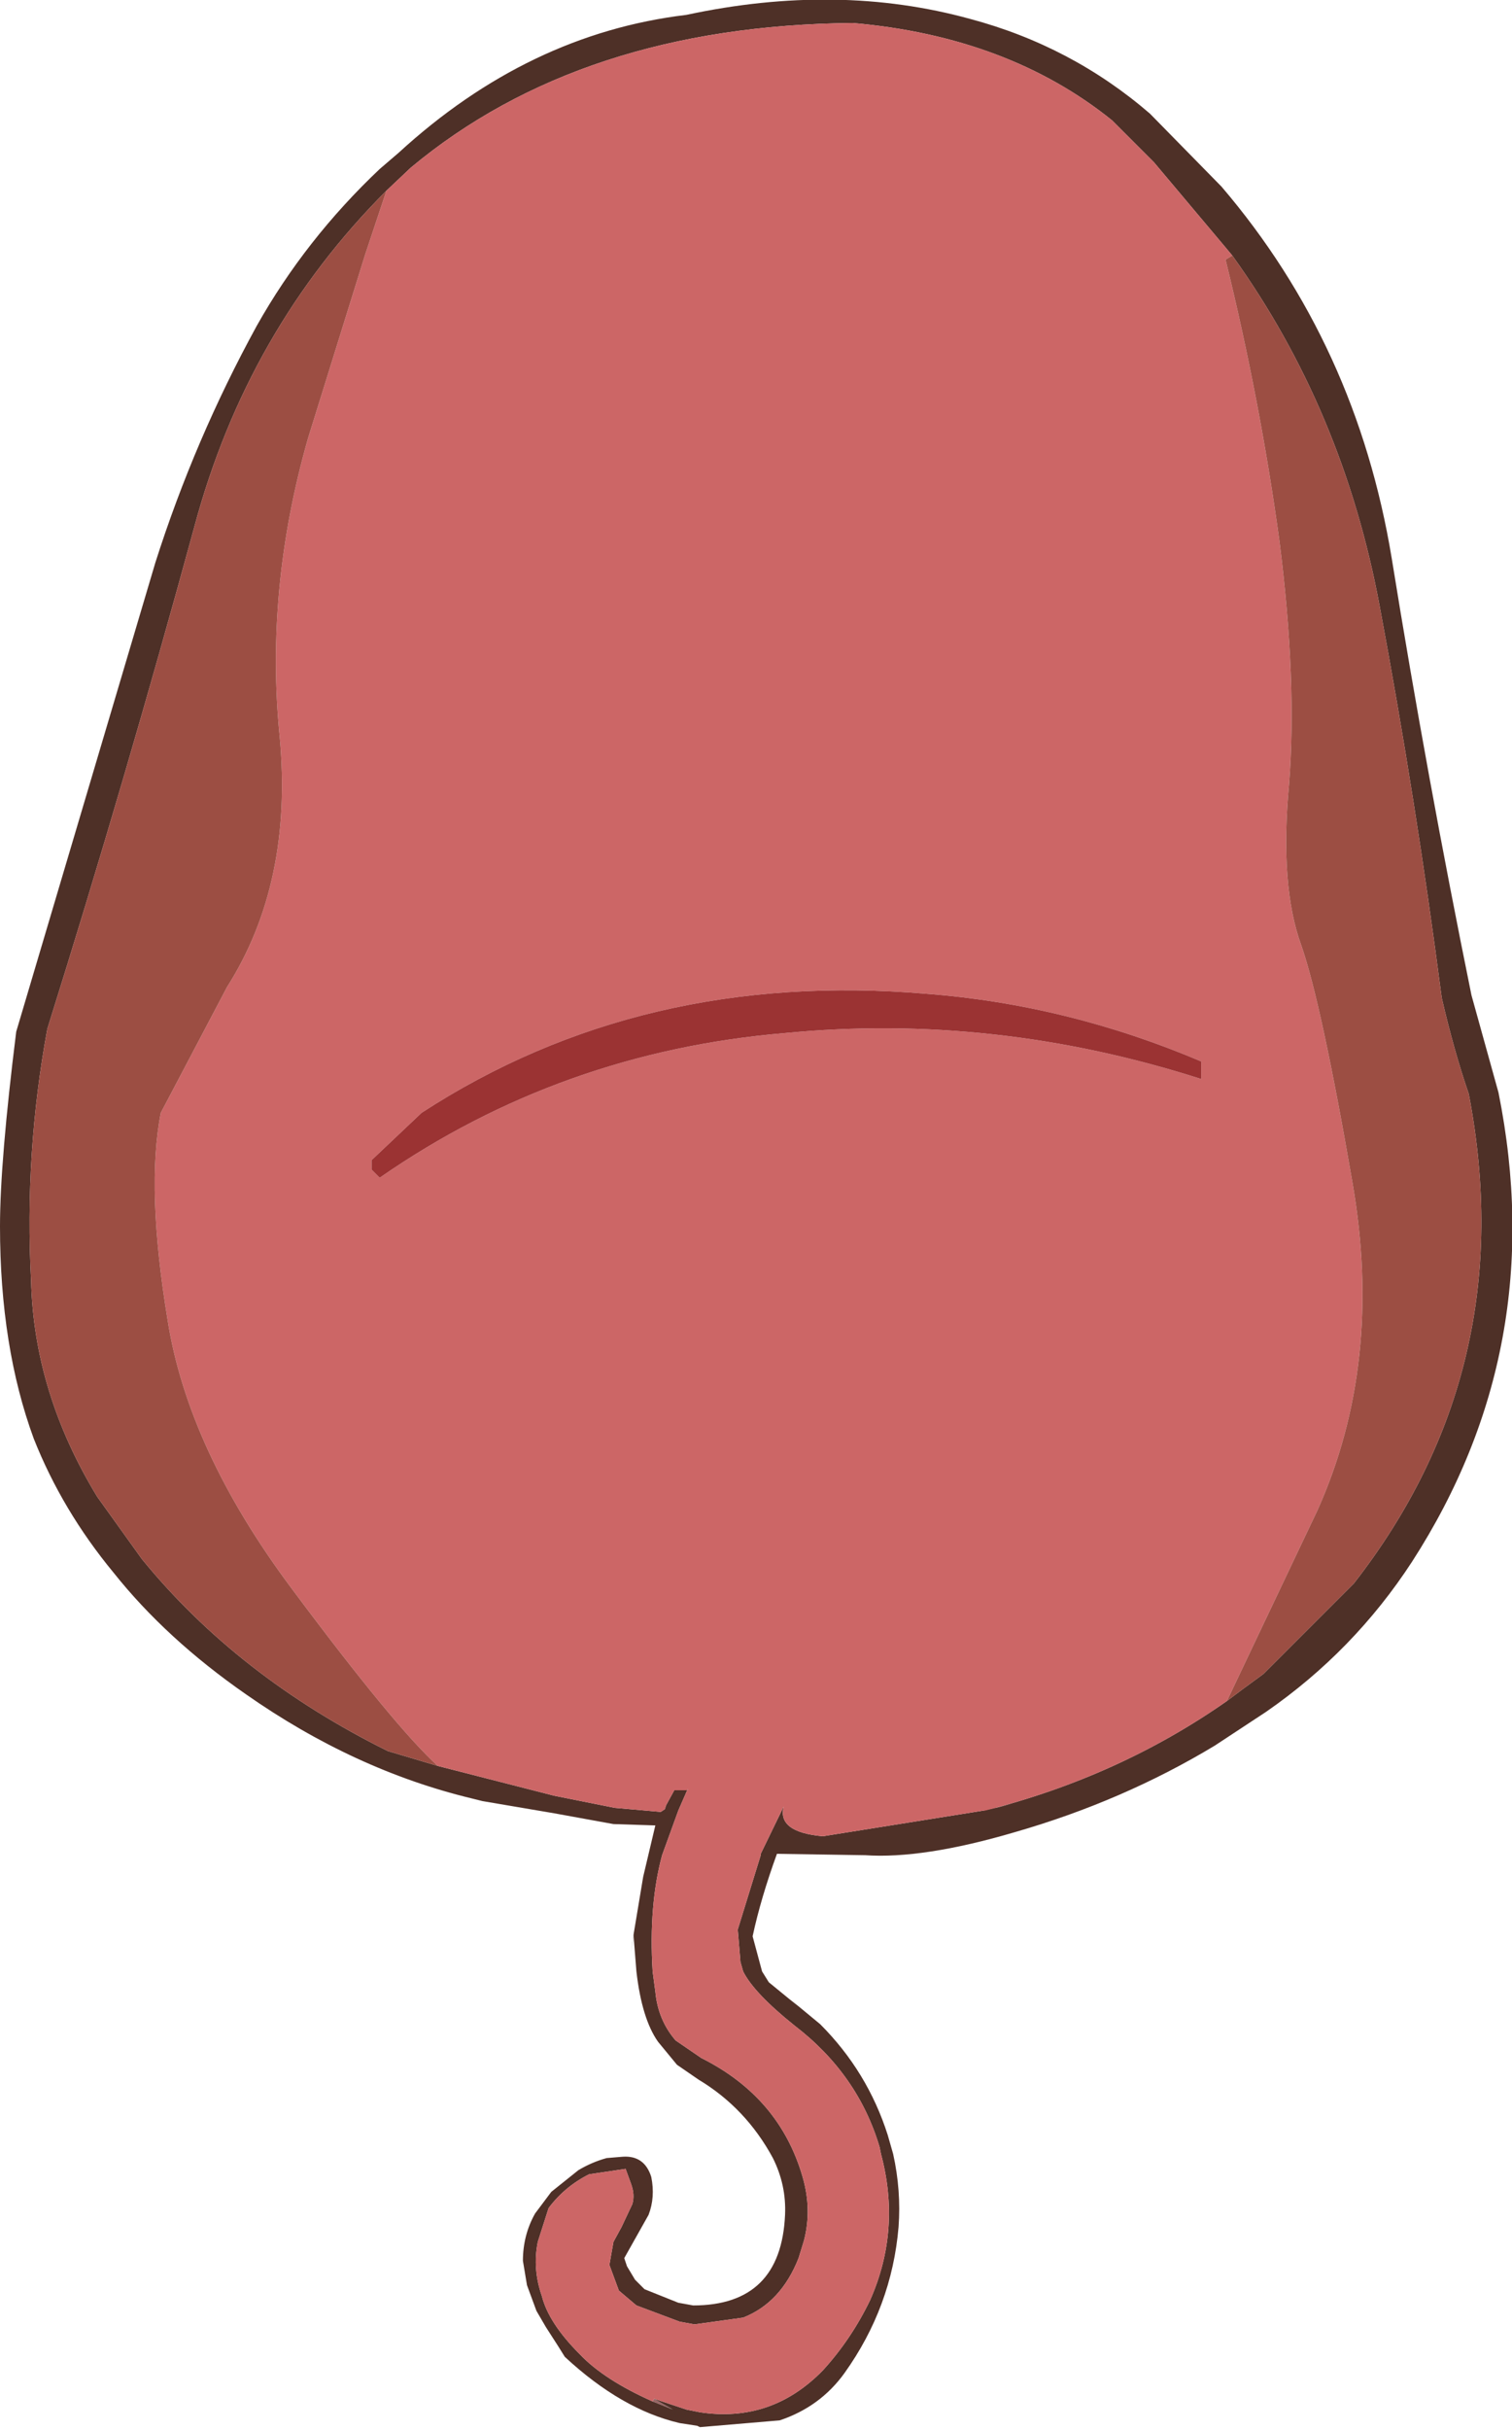 <?xml version="1.0" encoding="UTF-8" standalone="no"?>
<svg xmlns:xlink="http://www.w3.org/1999/xlink" height="89.85px" width="55.95px" xmlns="http://www.w3.org/2000/svg">
  <g transform="matrix(1.0, 0.0, 0.0, 1.0, 27.95, 40.55)">
    <path d="M8.5 26.4 L9.5 26.15 8.45 26.4 8.5 26.4 M0.2 28.0 L0.2 28.05 0.2 28.0" fill="#ab6954" fill-rule="evenodd" stroke="none"/>
    <path d="M-3.75 48.15 L-3.05 48.55 -3.8 48.25 -3.75 48.15" fill="#996666" fill-rule="evenodd" stroke="none"/>
    <path d="M17.65 -31.1 L17.4 -31.4 14.75 -34.55 13.2 -36.1 Q9.35 -39.2 3.6 -39.7 -6.45 -39.6 -12.75 -34.35 L-13.65 -33.5 Q-18.8 -28.35 -20.75 -21.1 -23.3 -11.75 -26.2 -2.5 -27.05 2.1 -26.8 6.8 -26.7 10.95 -24.35 14.8 L-22.7 17.1 Q-19.15 21.45 -13.6 24.2 L-11.75 24.75 -7.45 25.85 -5.2 26.3 -3.5 26.45 -3.35 26.35 -3.3 26.2 -3.0 25.65 -2.5 25.65 -2.5 25.6 -2.85 26.4 -3.45 28.05 Q-3.95 29.9 -3.8 32.35 L-3.7 33.1 Q-3.6 34.15 -2.95 34.9 L-2.0 35.55 Q0.9 37.0 1.75 39.95 2.1 41.15 1.8 42.3 L1.6 42.95 Q0.95 44.6 -0.45 45.15 L-2.25 45.4 -2.8 45.3 -4.4 44.7 -5.05 44.15 -5.4 43.2 -5.25 42.35 -4.95 41.8 -4.55 40.95 Q-4.45 40.6 -4.6 40.2 L-4.8 39.65 -6.15 39.85 Q-7.05 40.3 -7.65 41.1 L-8.05 42.35 Q-8.25 43.35 -7.9 44.35 -7.65 45.35 -6.5 46.5 -5.6 47.45 -3.8 48.25 L-3.05 48.55 -3.75 48.15 -2.55 48.55 -2.05 48.65 Q0.6 49.05 2.5 47.1 3.55 45.95 4.25 44.5 5.4 41.9 4.65 39.1 L4.6 38.85 Q3.8 36.15 1.45 34.35 -0.05 33.15 -0.45 32.35 L-0.55 32.0 -0.65 30.8 0.2 28.05 0.2 28.0 0.15 28.0 0.2 28.0 1.05 26.25 Q0.8 27.2 2.5 27.35 L8.45 26.4 9.5 26.15 8.5 26.4 Q13.45 25.15 17.45 22.35 L18.05 21.9 18.8 21.35 22.15 18.0 Q28.35 10.05 26.4 -0.1 25.85 -1.7 25.4 -3.65 24.45 -10.95 23.1 -18.15 21.75 -25.4 17.65 -31.1 M14.6 -36.35 L17.25 -33.65 Q22.25 -27.8 23.55 -19.9 24.85 -11.85 26.5 -3.75 L27.5 -0.15 Q29.4 9.3 24.3 17.2 22.15 20.5 18.9 22.75 L17.0 24.0 Q13.6 26.05 9.6 27.2 6.2 28.2 4.05 28.05 L4.0 28.05 0.8 28.0 Q0.2 29.65 -0.1 31.05 L0.25 32.35 0.5 32.75 1.6 33.65 1.25 33.35 2.4 34.3 Q4.15 36.05 4.9 38.4 L5.1 39.1 Q5.4 40.45 5.3 41.8 5.05 44.75 3.3 47.2 2.4 48.45 0.9 48.95 L-2.05 49.2 -2.15 49.15 -2.8 49.05 Q-4.95 48.55 -7.05 46.6 L-7.3 46.2 -7.75 45.5 -8.1 44.9 -8.45 43.95 -8.6 43.05 Q-8.6 42.1 -8.15 41.3 L-7.55 40.5 -6.55 39.7 Q-6.05 39.4 -5.5 39.25 L-4.9 39.2 Q-4.1 39.15 -3.85 39.95 -3.7 40.7 -3.95 41.35 L-4.85 42.95 -4.75 43.25 -4.45 43.75 -4.1 44.1 -2.85 44.6 -2.3 44.7 Q0.95 44.7 1.1 41.35 1.15 40.25 0.65 39.25 -0.35 37.4 -2.1 36.35 L-2.9 35.8 -3.6 34.95 Q-4.2 34.1 -4.4 32.35 L-4.5 31.1 -4.5 31.0 -4.6 31.65 -4.5 30.95 -4.45 30.65 -4.15 28.85 -3.7 26.95 -5.25 26.9 -7.45 26.5 -10.1 26.05 -10.5 25.95 Q-14.85 24.9 -18.85 22.1 -21.8 20.05 -23.75 17.6 -25.65 15.3 -26.7 12.65 -27.95 9.25 -27.95 4.8 -27.95 2.4 -27.35 -2.4 L-22.2 -19.75 Q-20.75 -24.3 -18.45 -28.5 -16.65 -31.7 -13.9 -34.3 L-13.2 -34.9 Q-8.4 -39.3 -2.55 -40.0 3.05 -41.2 7.95 -39.85 11.7 -38.85 14.6 -36.35" fill="#4e3027" fill-rule="evenodd" stroke="none"/>
    <path d="M-13.65 -33.5 L-12.75 -34.35 Q-6.45 -39.6 3.6 -39.7 9.35 -39.2 13.2 -36.1 L14.75 -34.55 17.4 -31.4 17.65 -31.1 17.4 -30.95 Q18.7 -25.65 19.4 -20.5 20.05 -15.35 19.75 -11.55 19.4 -7.8 20.2 -5.6 20.95 -3.45 22.1 3.2 23.25 9.85 20.8 15.3 L17.45 22.35 Q13.45 25.15 8.5 26.4 L8.45 26.4 2.5 27.35 Q0.8 27.2 1.05 26.25 L0.2 28.0 0.15 28.0 0.2 28.0 0.2 28.05 -0.65 30.8 -0.55 32.0 -0.45 32.35 Q-0.05 33.15 1.45 34.35 3.8 36.15 4.6 38.85 L4.65 39.1 Q5.4 41.9 4.25 44.5 3.55 45.95 2.5 47.1 0.6 49.05 -2.05 48.65 L-2.55 48.55 -3.75 48.15 -3.8 48.25 Q-5.6 47.45 -6.5 46.5 -7.65 45.35 -7.9 44.35 -8.25 43.35 -8.05 42.35 L-7.65 41.1 Q-7.05 40.3 -6.15 39.85 L-4.8 39.65 -4.6 40.2 Q-4.45 40.6 -4.55 40.95 L-4.95 41.8 -5.25 42.35 -5.4 43.2 -5.05 44.15 -4.4 44.7 -2.8 45.3 -2.25 45.4 -0.45 45.15 Q0.95 44.6 1.6 42.95 L1.8 42.3 Q2.1 41.15 1.75 39.95 0.9 37.0 -2.0 35.55 L-2.95 34.9 Q-3.6 34.15 -3.7 33.1 L-3.8 32.35 Q-3.95 29.9 -3.45 28.05 L-2.85 26.4 -2.5 25.6 -2.5 25.65 -3.0 25.65 -3.3 26.2 -3.35 26.35 -3.5 26.45 -5.2 26.3 -7.45 25.85 -11.75 24.75 Q-13.35 23.3 -17.15 18.2 -21.0 13.05 -21.75 8.25 -22.55 3.4 -22.0 0.6 L-19.55 -4.05 Q-17.1 -7.9 -17.6 -13.3 -18.15 -18.75 -16.55 -24.35 L-14.45 -31.1 -13.65 -33.5 M1.1 -2.35 Q8.85 -3.1 16.5 -0.65 L16.5 -1.3 Q11.55 -3.4 6.35 -3.8 -4.2 -4.7 -12.35 0.6 L-14.2 2.35 -14.2 2.7 -13.9 3.0 Q-7.2 -1.65 1.1 -2.35" fill="#cc6666" fill-rule="evenodd" stroke="none"/>
    <path d="M1.1 -2.35 Q-7.2 -1.65 -13.9 3.0 L-14.2 2.7 -14.2 2.35 -12.35 0.6 Q-4.2 -4.7 6.35 -3.8 11.55 -3.4 16.5 -1.3 L16.5 -0.65 Q8.85 -3.1 1.1 -2.35" fill="#9b3333" fill-rule="evenodd" stroke="none"/>
    <path d="M17.65 -31.1 Q21.75 -25.4 23.1 -18.15 24.45 -10.95 25.4 -3.65 25.85 -1.7 26.4 -0.1 28.35 10.05 22.15 18.0 L18.8 21.35 18.05 21.9 17.45 22.35 20.8 15.3 Q23.25 9.85 22.1 3.2 20.95 -3.45 20.2 -5.6 19.4 -7.8 19.75 -11.55 20.05 -15.35 19.4 -20.5 18.7 -25.65 17.4 -30.95 L17.65 -31.1 M-11.75 24.75 L-13.6 24.2 Q-19.15 21.45 -22.7 17.1 L-24.35 14.8 Q-26.7 10.95 -26.8 6.8 -27.05 2.1 -26.2 -2.5 -23.3 -11.75 -20.75 -21.1 -18.8 -28.35 -13.65 -33.5 L-14.45 -31.1 -16.55 -24.35 Q-18.15 -18.75 -17.6 -13.3 -17.1 -7.9 -19.55 -4.05 L-22.0 0.6 Q-22.55 3.4 -21.75 8.25 -21.0 13.05 -17.15 18.2 -13.35 23.3 -11.75 24.75" fill="#9c4e43" fill-rule="evenodd" stroke="none"/>
  </g>
</svg>
